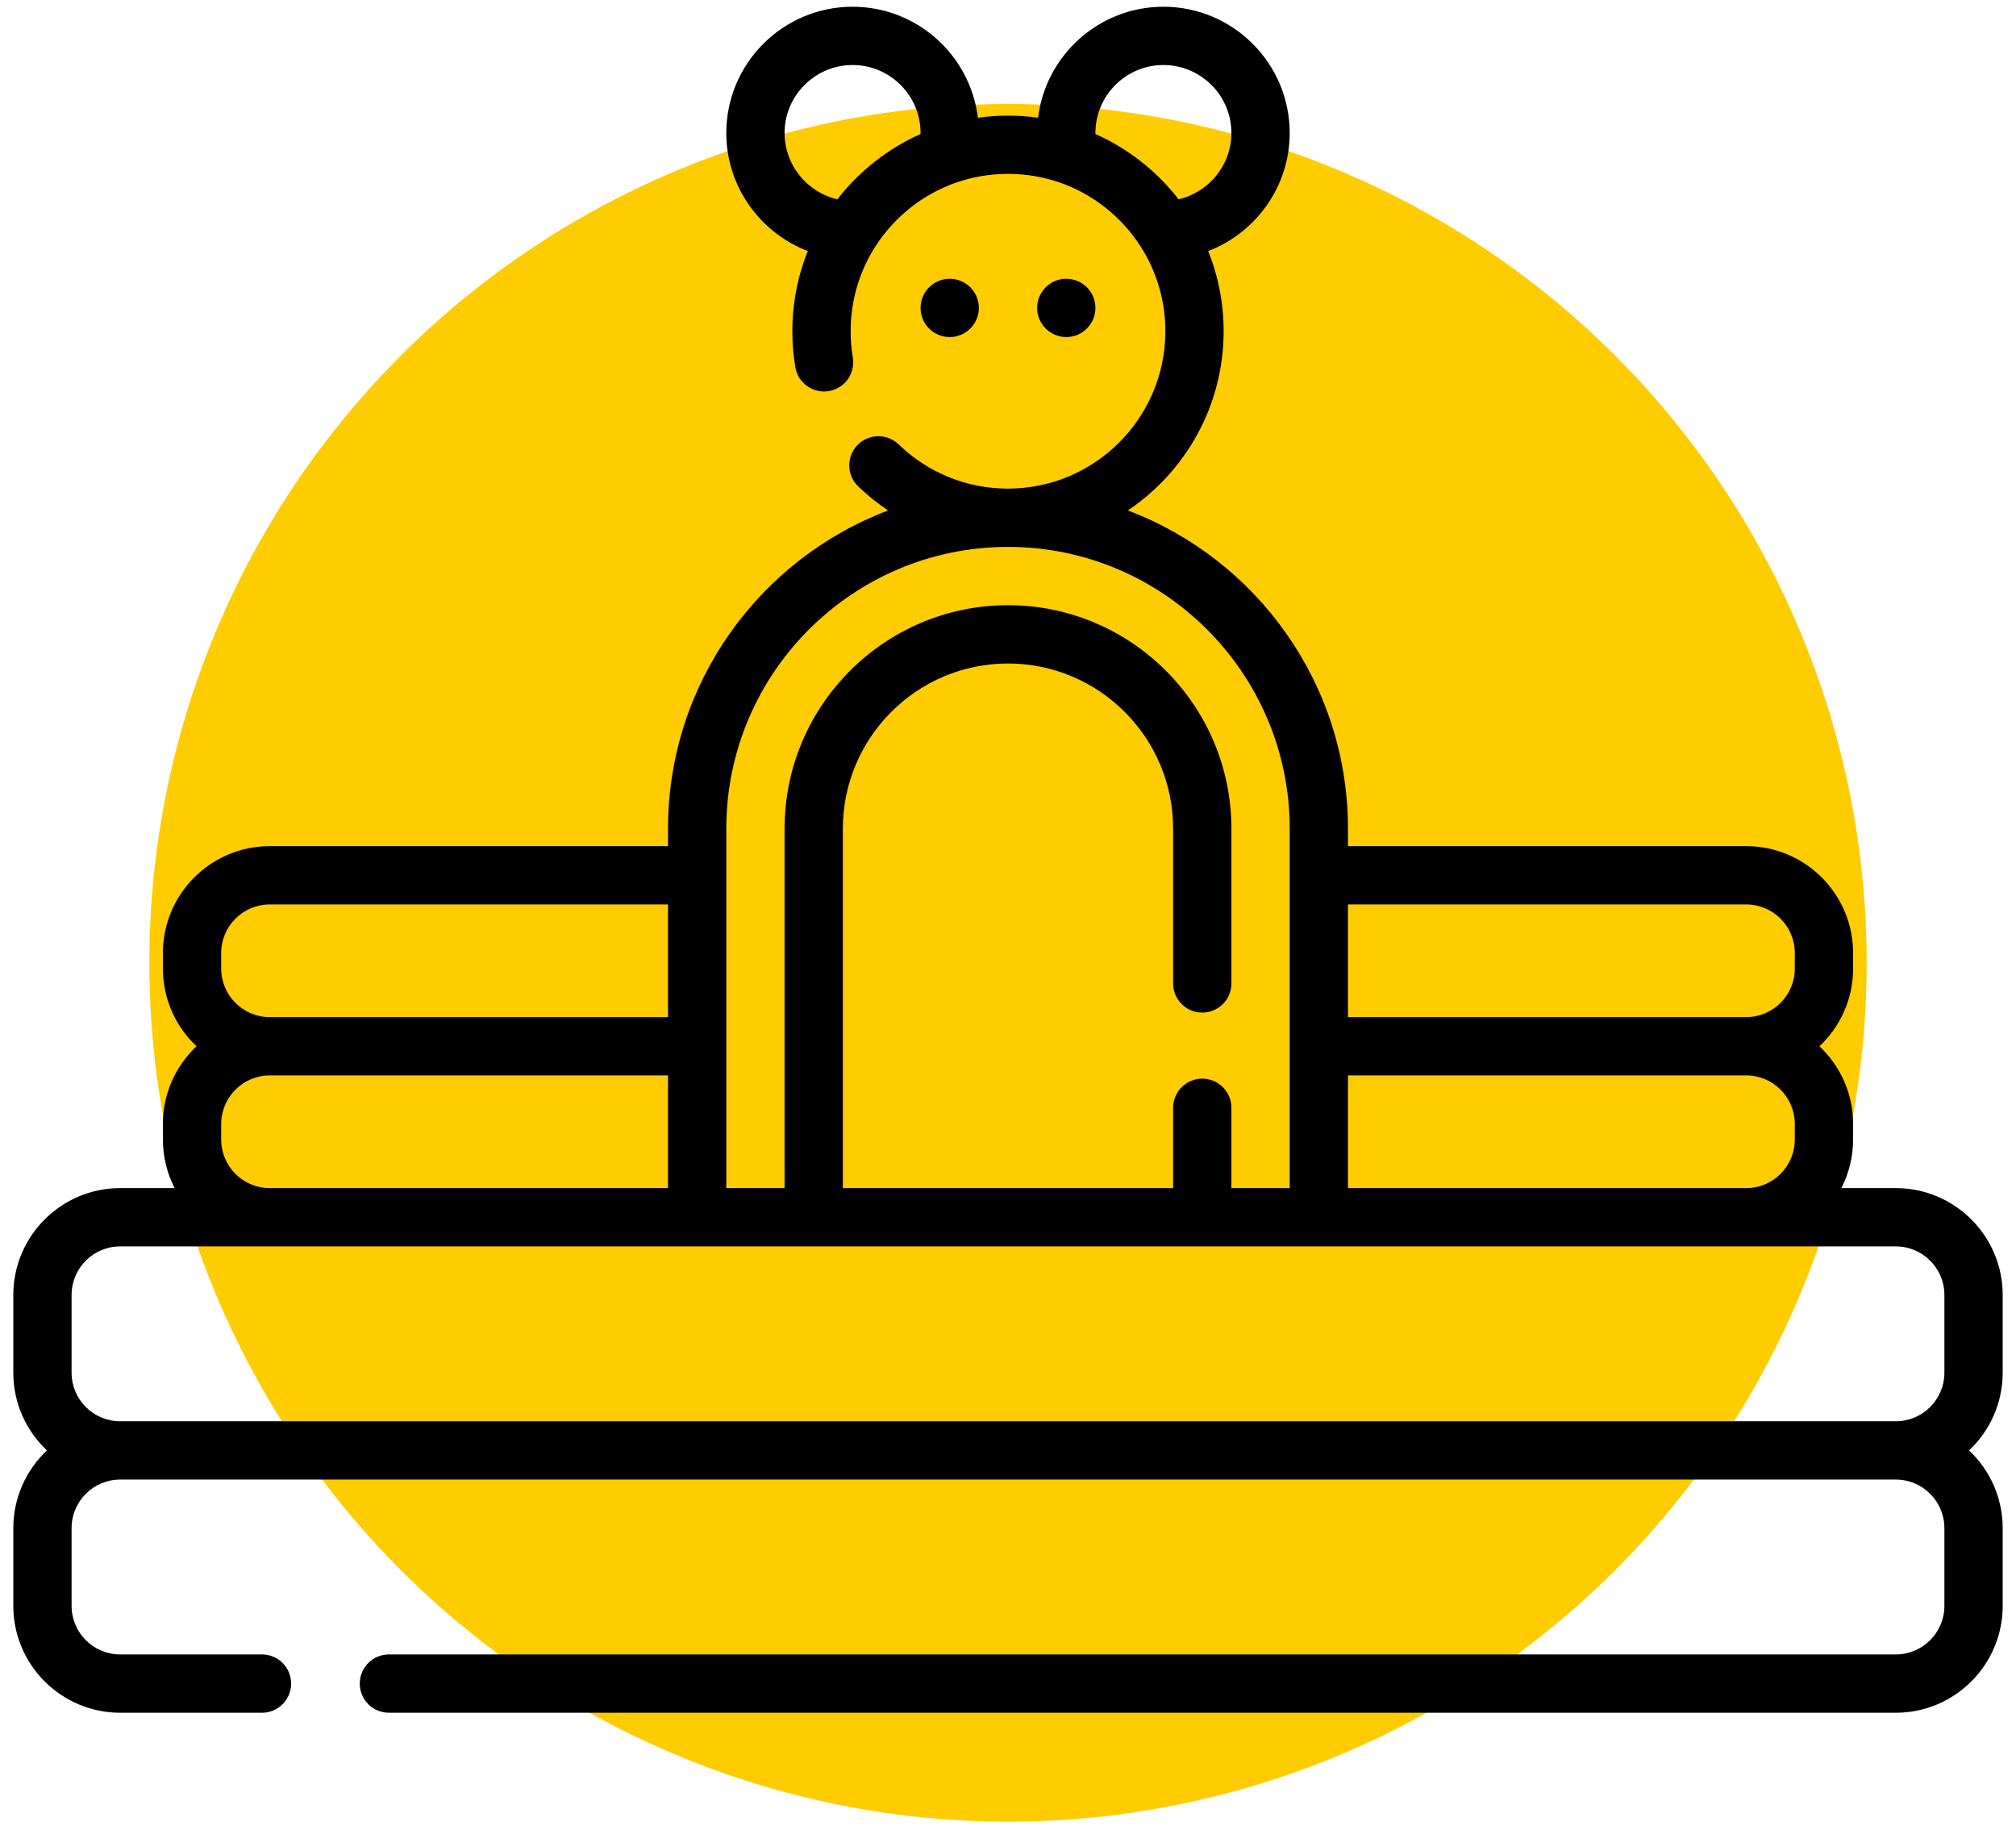 <?xml version="1.0" encoding="UTF-8"?>
<svg width="108px" height="98px" viewBox="0 0 108 98" version="1.1" xmlns="http://www.w3.org/2000/svg" xmlns:xlink="http://www.w3.org/1999/xlink">
    <!-- Generator: Sketch 60.1 (88133) - https://sketch.com -->
    <title>car-icon2</title>
    <desc>Created with Sketch.</desc>
    <g id="Page-1" stroke="none" stroke-width="1" fill="none" fill-rule="evenodd">
        <g id="Carnival" transform="translate(-666, -783)">
            <g id="car-icon2" transform="translate(666.713, 783.257)">
                <circle id="Oval-Copy-3" fill="#FFCC00" cx="53.287" cy="51.316" r="46"></circle>
                <g id="844055" transform="translate(-0, -0)" fill="#000000" fill-rule="nonzero">
                    <circle id="Oval" cx="50.164" cy="16.236" r="1.561"></circle>
                    <circle id="Oval" cx="56.409" cy="16.236" r="1.561"></circle>
                    <path d="M106.574,73.269 L106.574,69.106 C106.574,65.95 104.006,63.382 100.849,63.382 L97.931,63.382 C98.332,62.601 98.56,61.717 98.56,60.78 L98.56,59.948 C98.56,58.308 97.866,56.829 96.758,55.785 C97.866,54.74 98.56,53.261 98.56,51.622 L98.56,50.789 C98.56,47.633 95.992,45.065 92.836,45.065 L71.5,45.065 L71.5,44.128 C71.5,36.344 66.591,29.686 59.706,27.084 C62.799,25.009 64.839,21.481 64.839,17.485 C64.839,16.001 64.556,14.547 64.012,13.19 C66.558,12.215 68.378,9.739 68.378,6.869 C68.378,3.139 65.343,0.104 61.613,0.104 C58.16,0.104 55.306,2.704 54.899,6.049 C53.83,5.9 52.743,5.9 51.674,6.049 C51.268,2.704 48.413,0.104 44.961,0.104 C41.231,0.104 38.196,3.139 38.196,6.869 C38.196,9.739 40.016,12.215 42.561,13.19 C42.018,14.547 41.734,16.001 41.734,17.485 C41.734,18.13 41.788,18.777 41.894,19.408 C42.022,20.171 42.683,20.711 43.432,20.711 C43.518,20.711 43.605,20.704 43.692,20.69 C44.542,20.547 45.116,19.742 44.973,18.892 C44.896,18.431 44.857,17.957 44.857,17.485 C44.857,15.856 45.321,14.277 46.199,12.918 C46.199,12.918 46.199,12.918 46.199,12.918 C47.223,11.332 48.763,10.123 50.537,9.511 C50.537,9.511 50.537,9.511 50.537,9.511 C52.306,8.905 54.27,8.906 56.034,9.51 C57.809,10.122 59.35,11.332 60.375,12.918 C61.253,14.277 61.717,15.856 61.717,17.485 C61.717,22.133 57.935,25.915 53.287,25.915 C51.089,25.915 49.009,25.074 47.429,23.547 C46.809,22.948 45.82,22.965 45.221,23.585 C44.622,24.205 44.639,25.193 45.259,25.792 C45.759,26.275 46.296,26.705 46.863,27.085 C39.981,29.689 35.074,36.346 35.074,44.128 L35.074,45.065 L13.738,45.065 C10.582,45.065 8.014,47.633 8.014,50.789 L8.014,51.622 C8.014,53.261 8.707,54.74 9.815,55.785 C8.707,56.829 8.014,58.308 8.014,59.948 L8.014,60.78 C8.014,61.717 8.241,62.601 8.642,63.382 L5.724,63.382 C2.568,63.382 0,65.95 0,69.106 L0,73.269 C0,74.908 0.694,76.388 1.802,77.432 C0.694,78.477 0,79.956 0,81.595 L0,85.758 C0,88.915 2.568,91.483 5.724,91.483 L13.322,91.483 C14.184,91.483 14.883,90.784 14.883,89.921 C14.883,89.059 14.184,88.36 13.322,88.36 L5.724,88.36 C4.289,88.36 3.122,87.193 3.122,85.758 L3.122,81.595 C3.122,80.161 4.289,78.993 5.724,78.993 L100.849,78.993 C102.284,78.993 103.451,80.161 103.451,81.595 L103.451,85.758 C103.451,87.193 102.284,88.36 100.849,88.36 L20.121,88.36 C19.259,88.36 18.56,89.059 18.56,89.921 C18.56,90.784 19.259,91.483 20.121,91.483 L100.849,91.483 C104.006,91.483 106.574,88.915 106.574,85.758 L106.574,81.595 C106.574,79.956 105.88,78.477 104.772,77.432 C105.88,76.388 106.574,74.908 106.574,73.269 Z M48.603,6.921 C46.859,7.697 45.32,8.905 44.147,10.418 C42.532,10.047 41.318,8.589 41.318,6.869 C41.318,4.861 42.952,3.226 44.961,3.226 C46.969,3.226 48.603,4.861 48.603,6.869 C48.603,6.886 48.603,6.904 48.603,6.921 Z M57.973,6.923 C57.973,6.905 57.97,6.887 57.97,6.869 C57.97,4.861 59.604,3.226 61.613,3.226 C63.621,3.226 65.255,4.861 65.255,6.869 C65.255,8.589 64.041,10.046 62.425,10.417 C61.253,8.905 59.716,7.699 57.973,6.923 Z M71.5,48.187 L92.836,48.187 C94.27,48.187 95.437,49.354 95.437,50.789 L95.437,51.622 C95.437,53.056 94.27,54.223 92.836,54.223 L71.5,54.223 L71.5,48.187 Z M71.5,57.346 L92.836,57.346 C94.27,57.346 95.437,58.513 95.437,59.948 L95.437,60.78 C95.437,62.215 94.27,63.382 92.836,63.382 L71.5,63.382 L71.5,57.346 Z M38.196,44.128 C38.196,35.807 44.965,29.037 53.287,29.037 C61.608,29.037 68.378,35.807 68.378,44.128 L68.378,63.382 L65.255,63.382 L65.255,59.08 C65.255,58.218 64.556,57.519 63.694,57.519 C62.832,57.519 62.133,58.218 62.133,59.08 L62.133,63.382 L44.44,63.382 L44.44,44.128 C44.44,39.25 48.409,35.282 53.287,35.282 C58.165,35.282 62.133,39.25 62.133,44.128 L62.133,52.419 C62.133,53.282 62.832,53.981 63.694,53.981 C64.556,53.981 65.255,53.282 65.255,52.419 L65.255,44.128 C65.255,37.528 59.886,32.159 53.287,32.159 C46.687,32.159 41.318,37.528 41.318,44.128 L41.318,63.382 L38.196,63.382 L38.196,44.128 Z M11.136,50.789 C11.136,49.354 12.303,48.187 13.738,48.187 L35.074,48.187 L35.074,54.223 L13.738,54.223 C12.303,54.223 11.136,53.056 11.136,51.622 L11.136,50.789 Z M11.136,59.948 C11.136,58.513 12.303,57.346 13.738,57.346 L35.074,57.346 L35.074,63.382 L13.738,63.382 C12.303,63.382 11.136,62.215 11.136,60.78 L11.136,59.948 Z M103.451,73.269 C103.451,74.704 102.284,75.871 100.849,75.871 L5.724,75.871 C4.289,75.871 3.122,74.704 3.122,73.269 L3.122,69.106 C3.122,67.671 4.289,66.504 5.724,66.504 L100.849,66.504 C102.284,66.504 103.451,67.671 103.451,69.106 L103.451,73.269 Z" id="Shape"></path>
                </g>
            </g>
        </g>
    </g>
</svg>